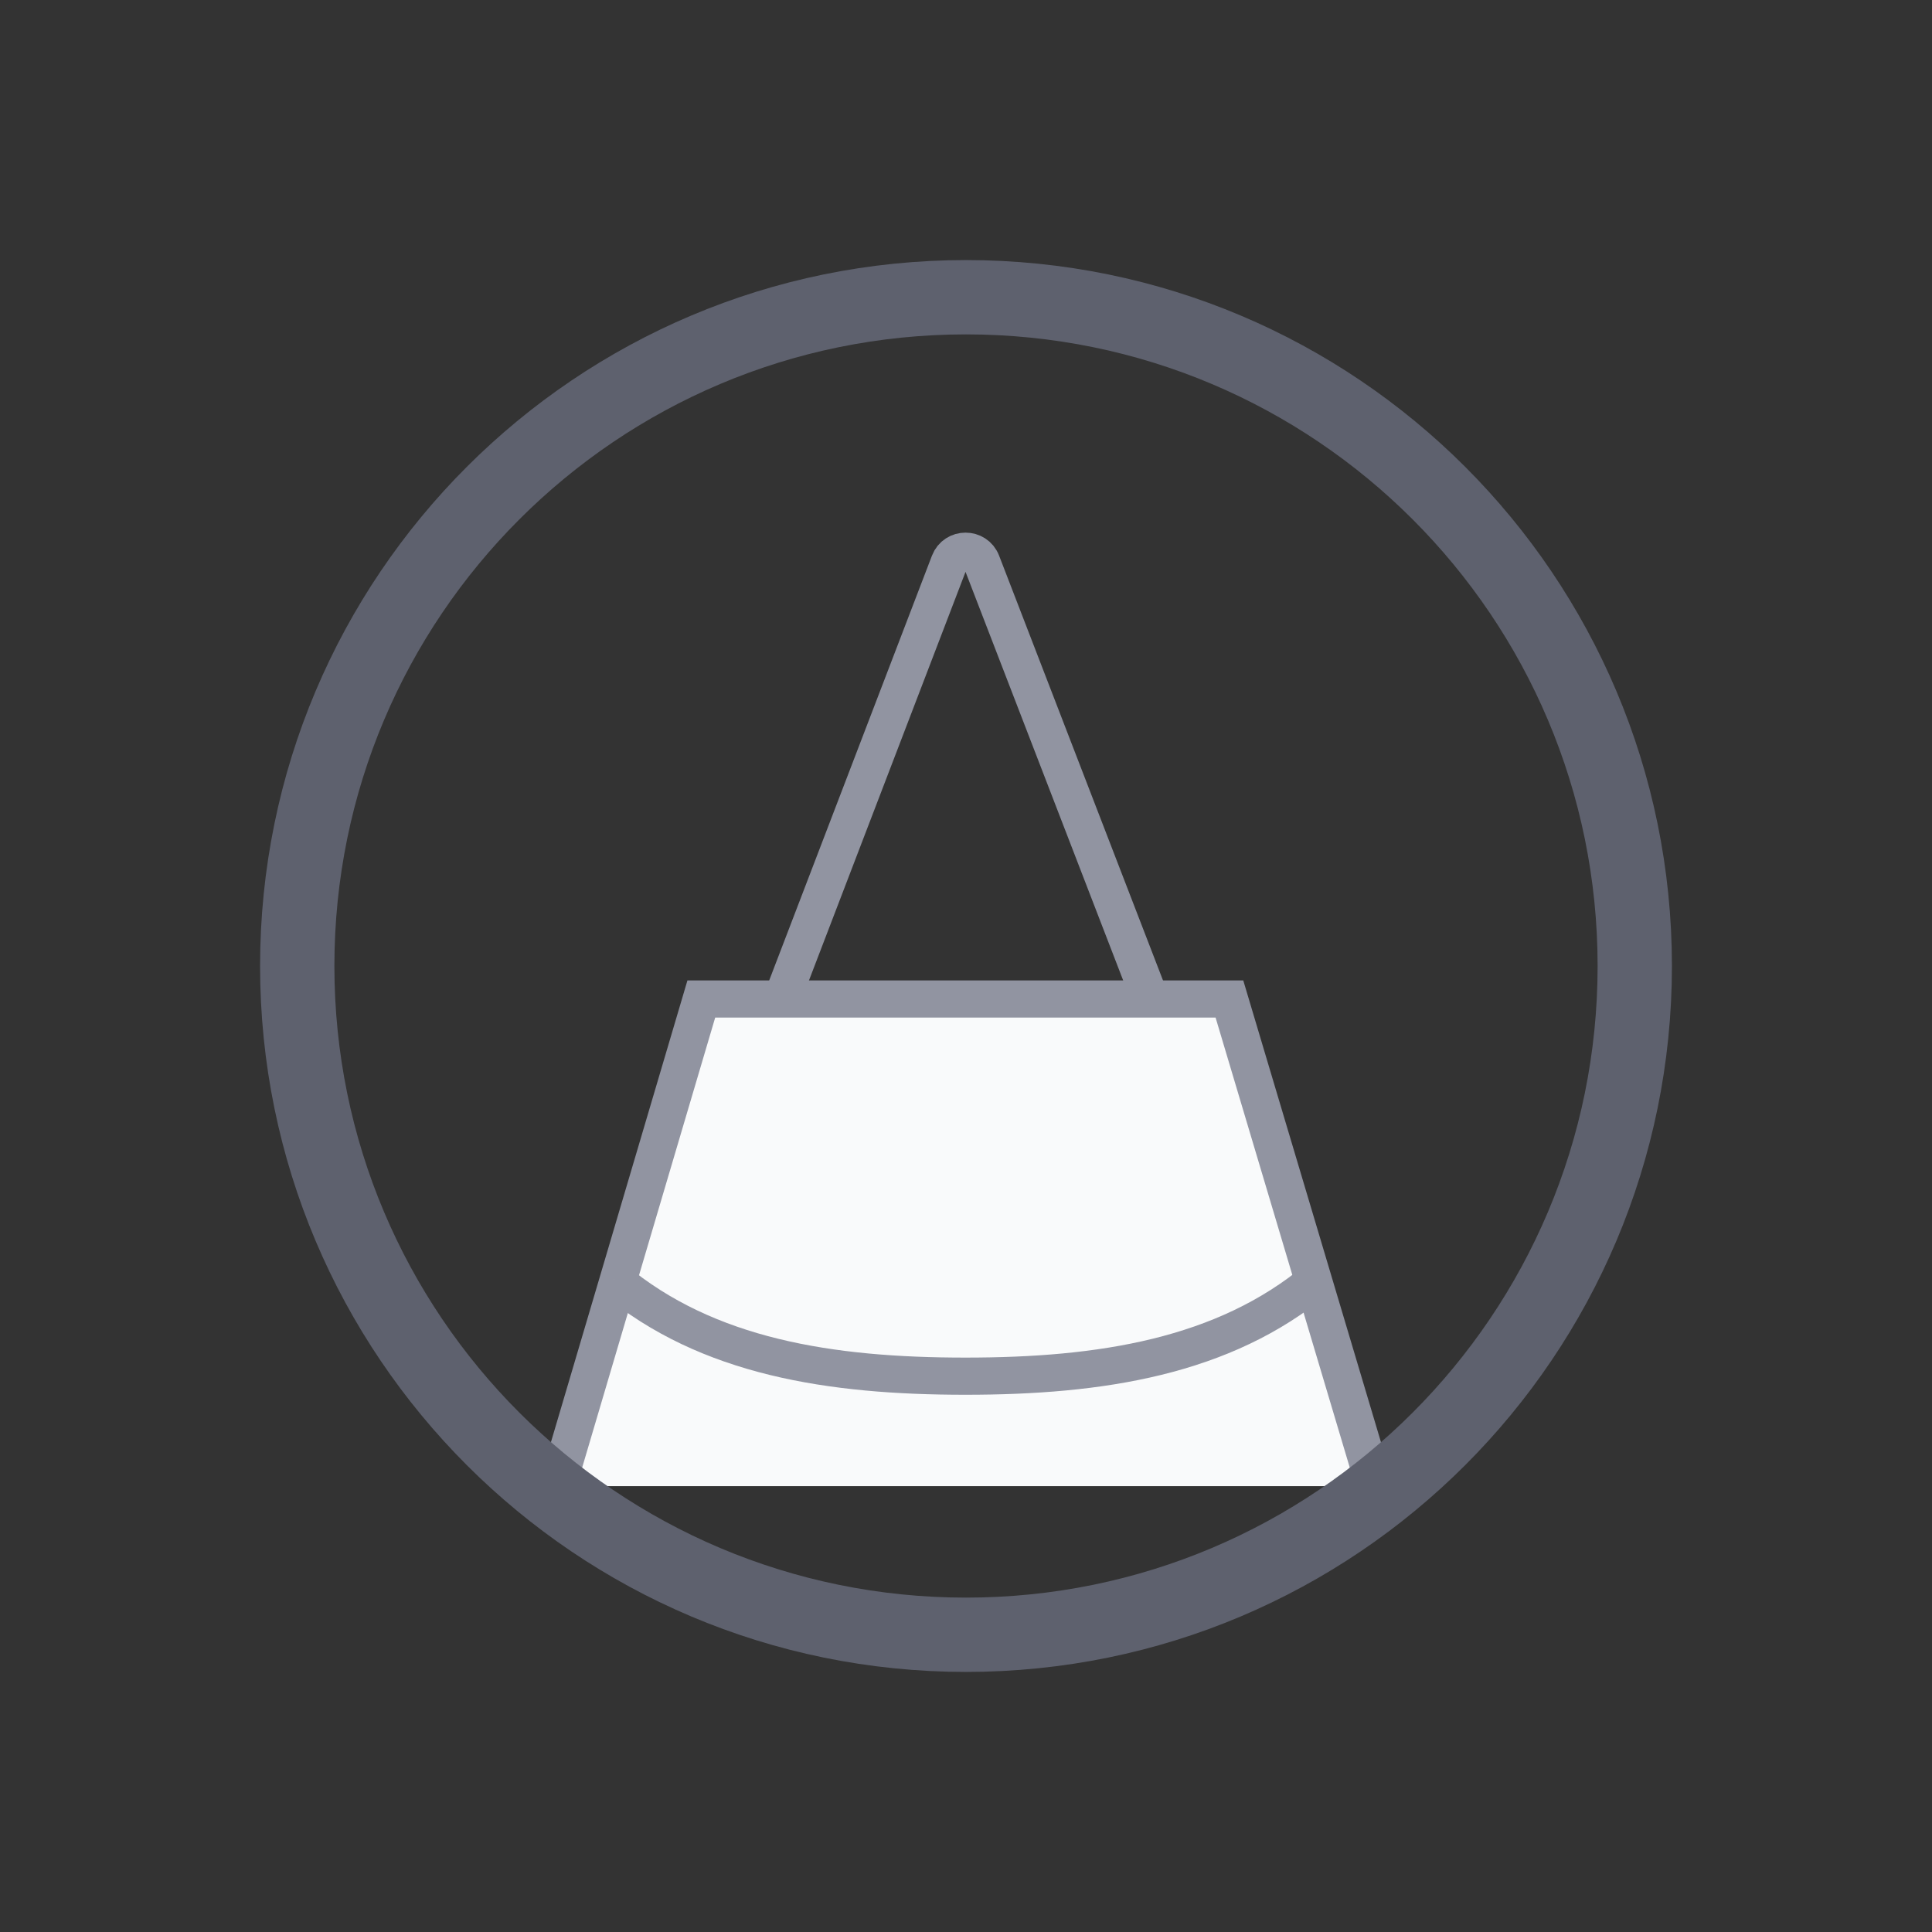 <svg width="26" height="26" viewBox="0 0 26 26" fill="none" xmlns="http://www.w3.org/2000/svg">
<rect x="0" y="0" width="26" height="26" fill="#333333" stroke="none"/>
<path d="M10.528 13.432L12.775 7.568C12.852 7.368 13.135 7.368 13.212 7.567L15.475 13.432" stroke="#9194A1" stroke-width="0.5" stroke-miterlimit="10"/>
<path d="M18.5 20L16.545 13.444H9.438L7.5 20" fill="#F9FAFB"/>
<path d="M18.5 20L16.545 13.444H9.438L7.5 20" stroke="#9194A1" stroke-width="0.5"/>
<path d="M8.265 17.217C9.521 18.263 11.177 18.52 12.992 18.52C14.81 18.52 16.468 18.262 17.725 17.212" fill="#F9FAFB"/>
<path d="M8.265 17.217C9.521 18.263 11.177 18.52 12.992 18.52C14.81 18.52 16.468 18.262 17.725 17.212" stroke="#9194A1" stroke-width="0.5"/>
<path d="M13 22C17.971 22 22 17.971 22 13C22 8.029 17.971 4 13 4C8.029 4 4 8.029 4 13C4 17.971 8.029 22 13 22Z" stroke="#5E616E" stroke-miterlimit="10" stroke-linecap="square"/>
</svg>
